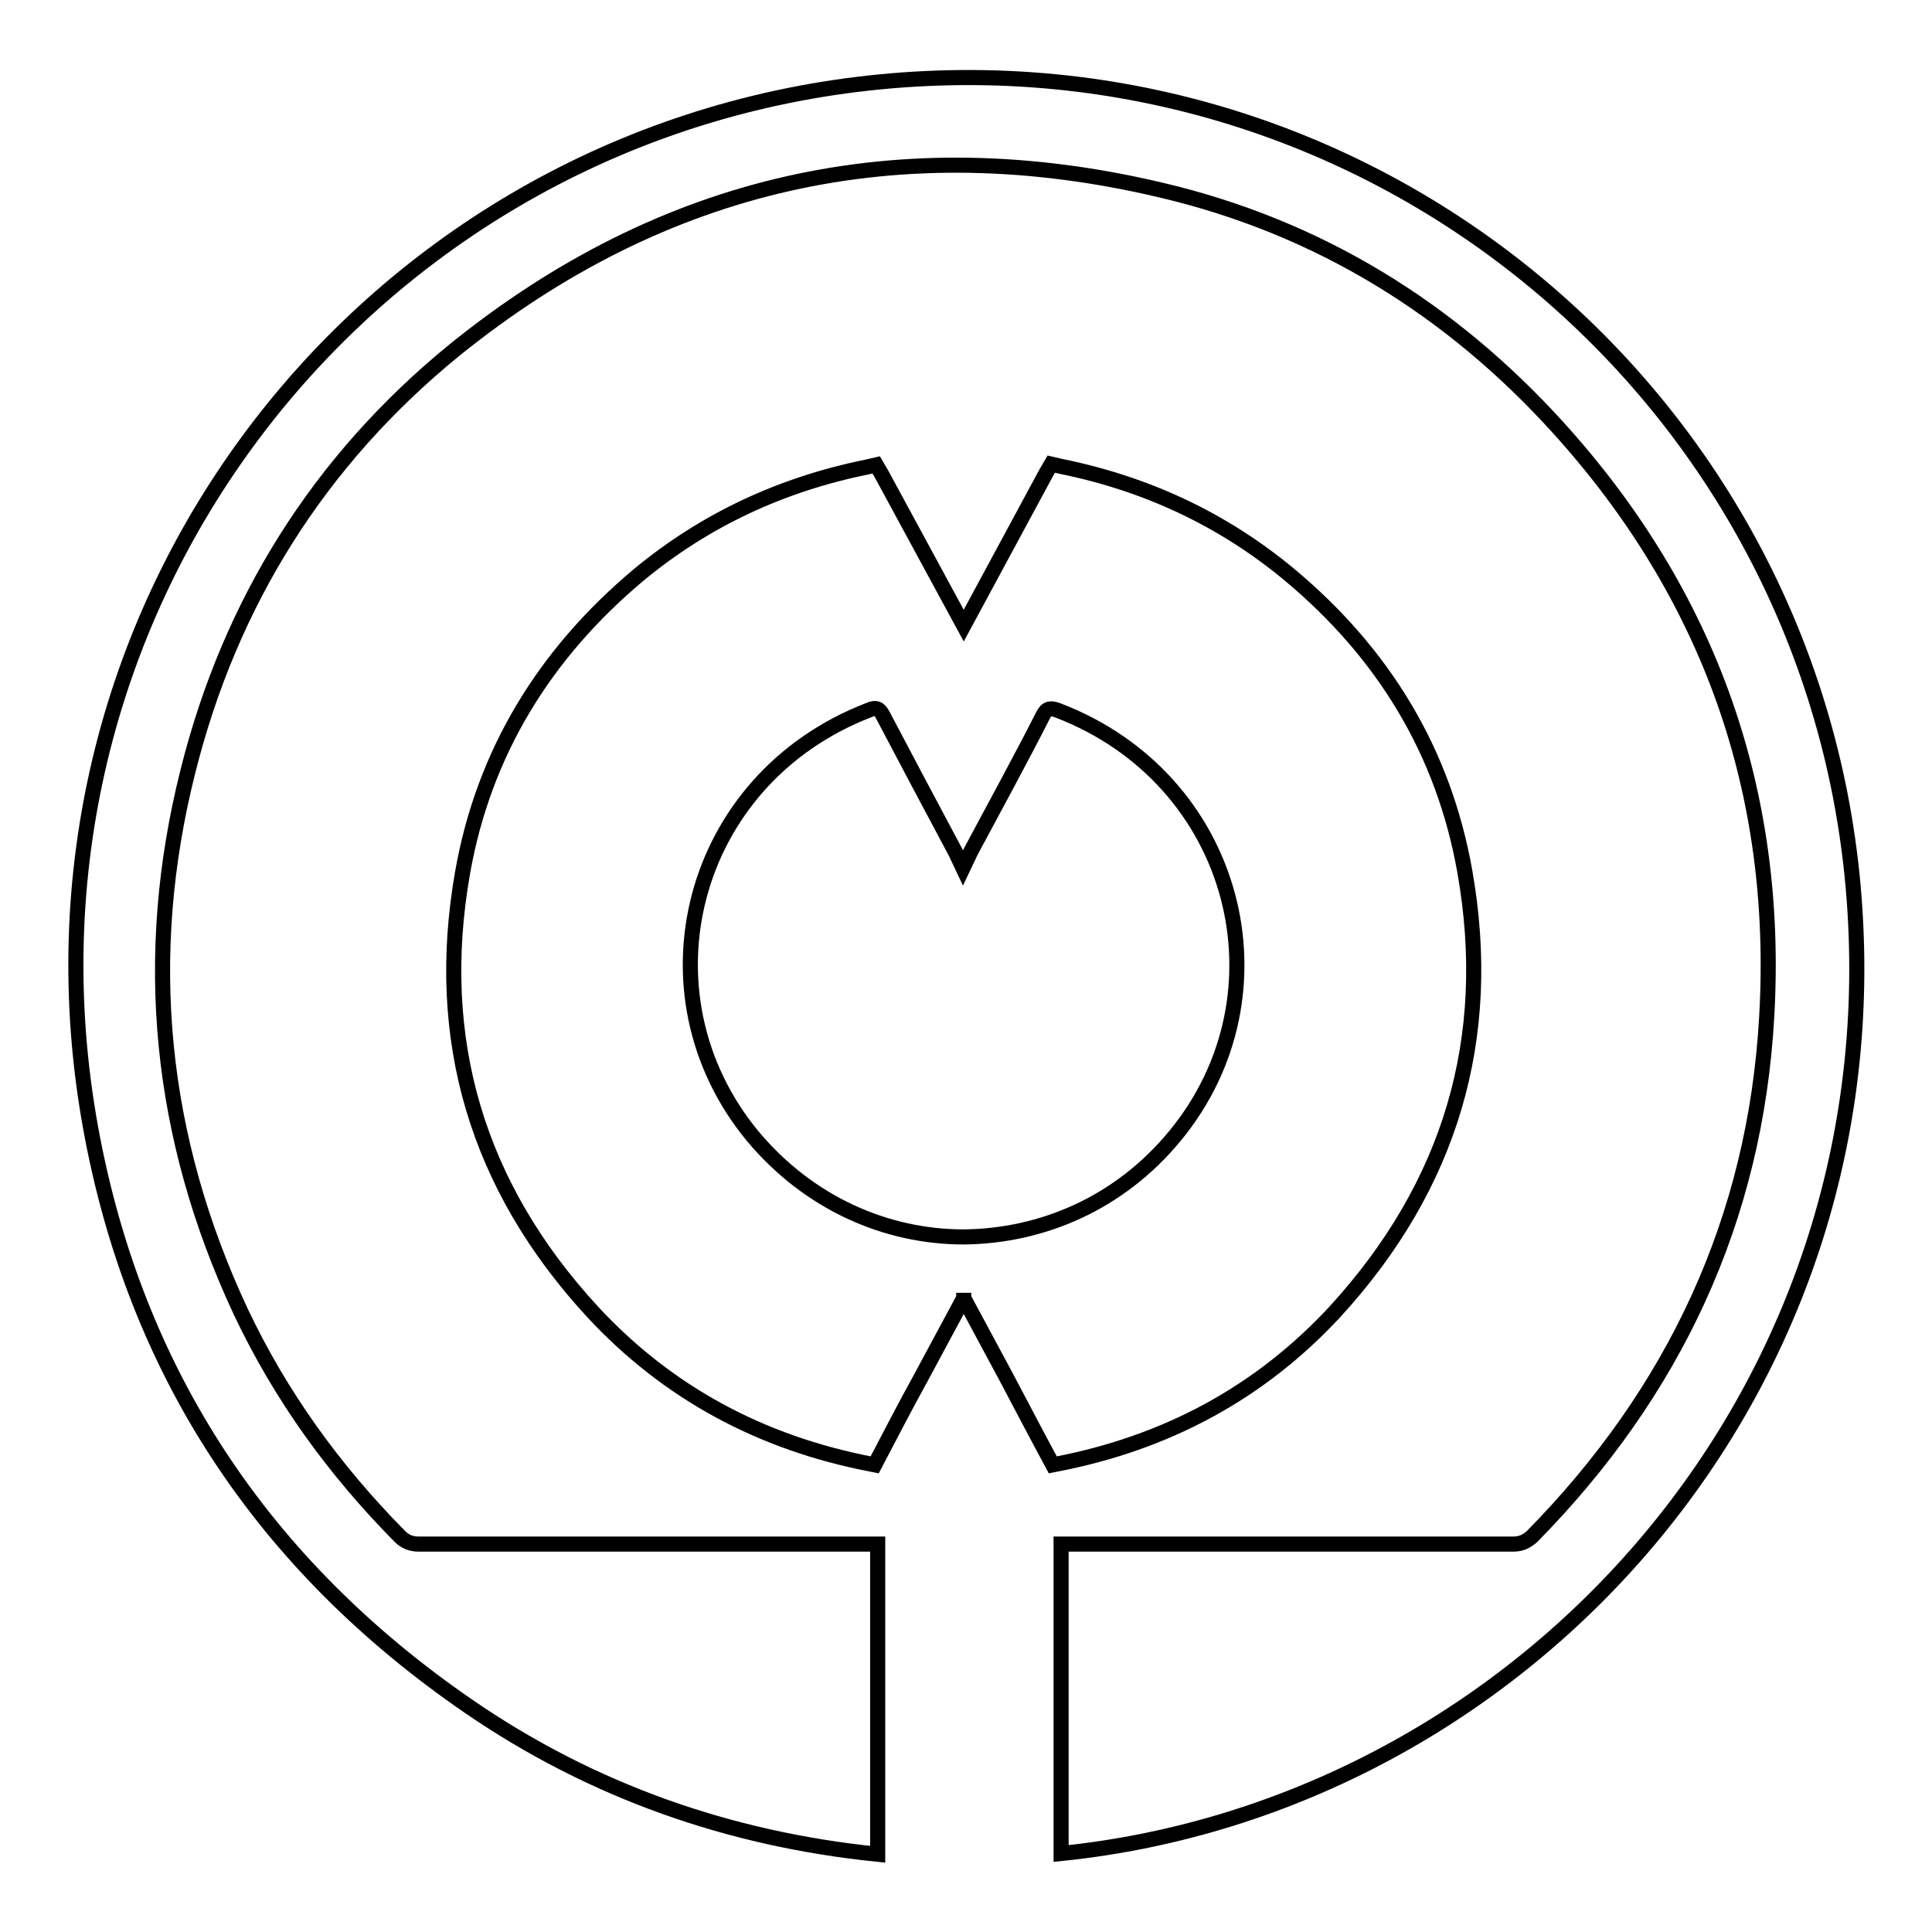 <?xml version="1.0" encoding="utf-8"?>
<!-- Svg Vector Icons : http://www.onlinewebfonts.com/icon -->
<!DOCTYPE svg PUBLIC "-//W3C//DTD SVG 1.1//EN" "http://www.w3.org/Graphics/SVG/1.1/DTD/svg11.dtd">
<svg version="1.1" xmlns="http://www.w3.org/2000/svg" xmlns:xlink="http://www.w3.org/1999/xlink" x="0px" y="0px" viewBox="0 0 256 256" enable-background="new 0 0 256 256" xml:space="preserve">
<g><g><g><path stroke-width="2" fill-opacity="0" stroke="#000000"  d="M140.6,245.6c0-13.7,0-27.2,0-41c0.6,0,1.2,0,1.7,0c19.4,0,38.8,0,58.2,0c1,0,1.7-0.3,2.5-1c18.8-19.1,29.6-42,31.1-68.9c1.7-29.8-7.6-55.9-27.6-78c-14.3-15.8-31.8-26.6-52.6-31.5c-34.6-8.2-66-1.2-93.7,21.2C42.3,61,30.5,79.8,24.9,102.2c-6.2,24.6-3.8,48.5,7,71.6c5.3,11.2,12.4,21,21.1,29.8c0.7,0.7,1.5,1,2.5,1c19.7,0,39.3,0,59,0c0.6,0,1.1,0,1.8,0c0,13.7,0,27.3,0,41.1c-19.7-2-37.9-8.4-54.2-19.6c-27.2-18.7-44.2-44.2-50.1-76.7c-12.2-67.4,34.4-129,99.9-138c67.3-9.2,126.8,39.2,133.5,104.5C252.3,183.8,202.1,239.3,140.6,245.6z"/><path stroke-width="2" fill-opacity="0" stroke="#000000"  d="M194.1,115.5c-2.8-15.9-10.8-29-23.3-39.4c-8.8-7.3-18.9-12-30.2-14.3l-1.3-0.3l-0.7,1.2l-10.9,20.2l-10.9-20.1l-0.7-1.2l-1.3,0.3c-11.3,2.3-21.4,7-30.2,14.3c-12.4,10.4-20.5,23.5-23.3,39.4c-3.9,22.1,1.9,41.6,17.2,58.2c10,10.8,22.4,17.4,36.9,20.2l0.5,0.1c2-3.8,4-7.7,6.1-11.5l5.7-10.6v-0.7v0.7l5.7,10.6c2,3.8,4.1,7.8,6.1,11.5l0.5-0.1c14.5-2.8,26.9-9.4,36.9-20.2C192.2,157.1,198,137.6,194.1,115.5z M155.7,150.5c-7.4,9-17.7,13.3-28,13.4c-10.2,0-20.5-4.4-28-13.4c-15.5-18.8-8.4-47.2,15.4-56.4c0.9-0.4,1.4-0.3,1.9,0.7c3.2,6.1,6.4,12.1,9.6,18.1c0.2,0.4,1,2.1,1,2.1s0,0,0,0c0,0,0,0,0,0s0.8-1.7,1-2.1c3.2-6,6.5-12,9.6-18.1c0.5-1,1-1,1.9-0.7C164,103.2,171.2,131.7,155.7,150.5z"/></g></g></g>
</svg>